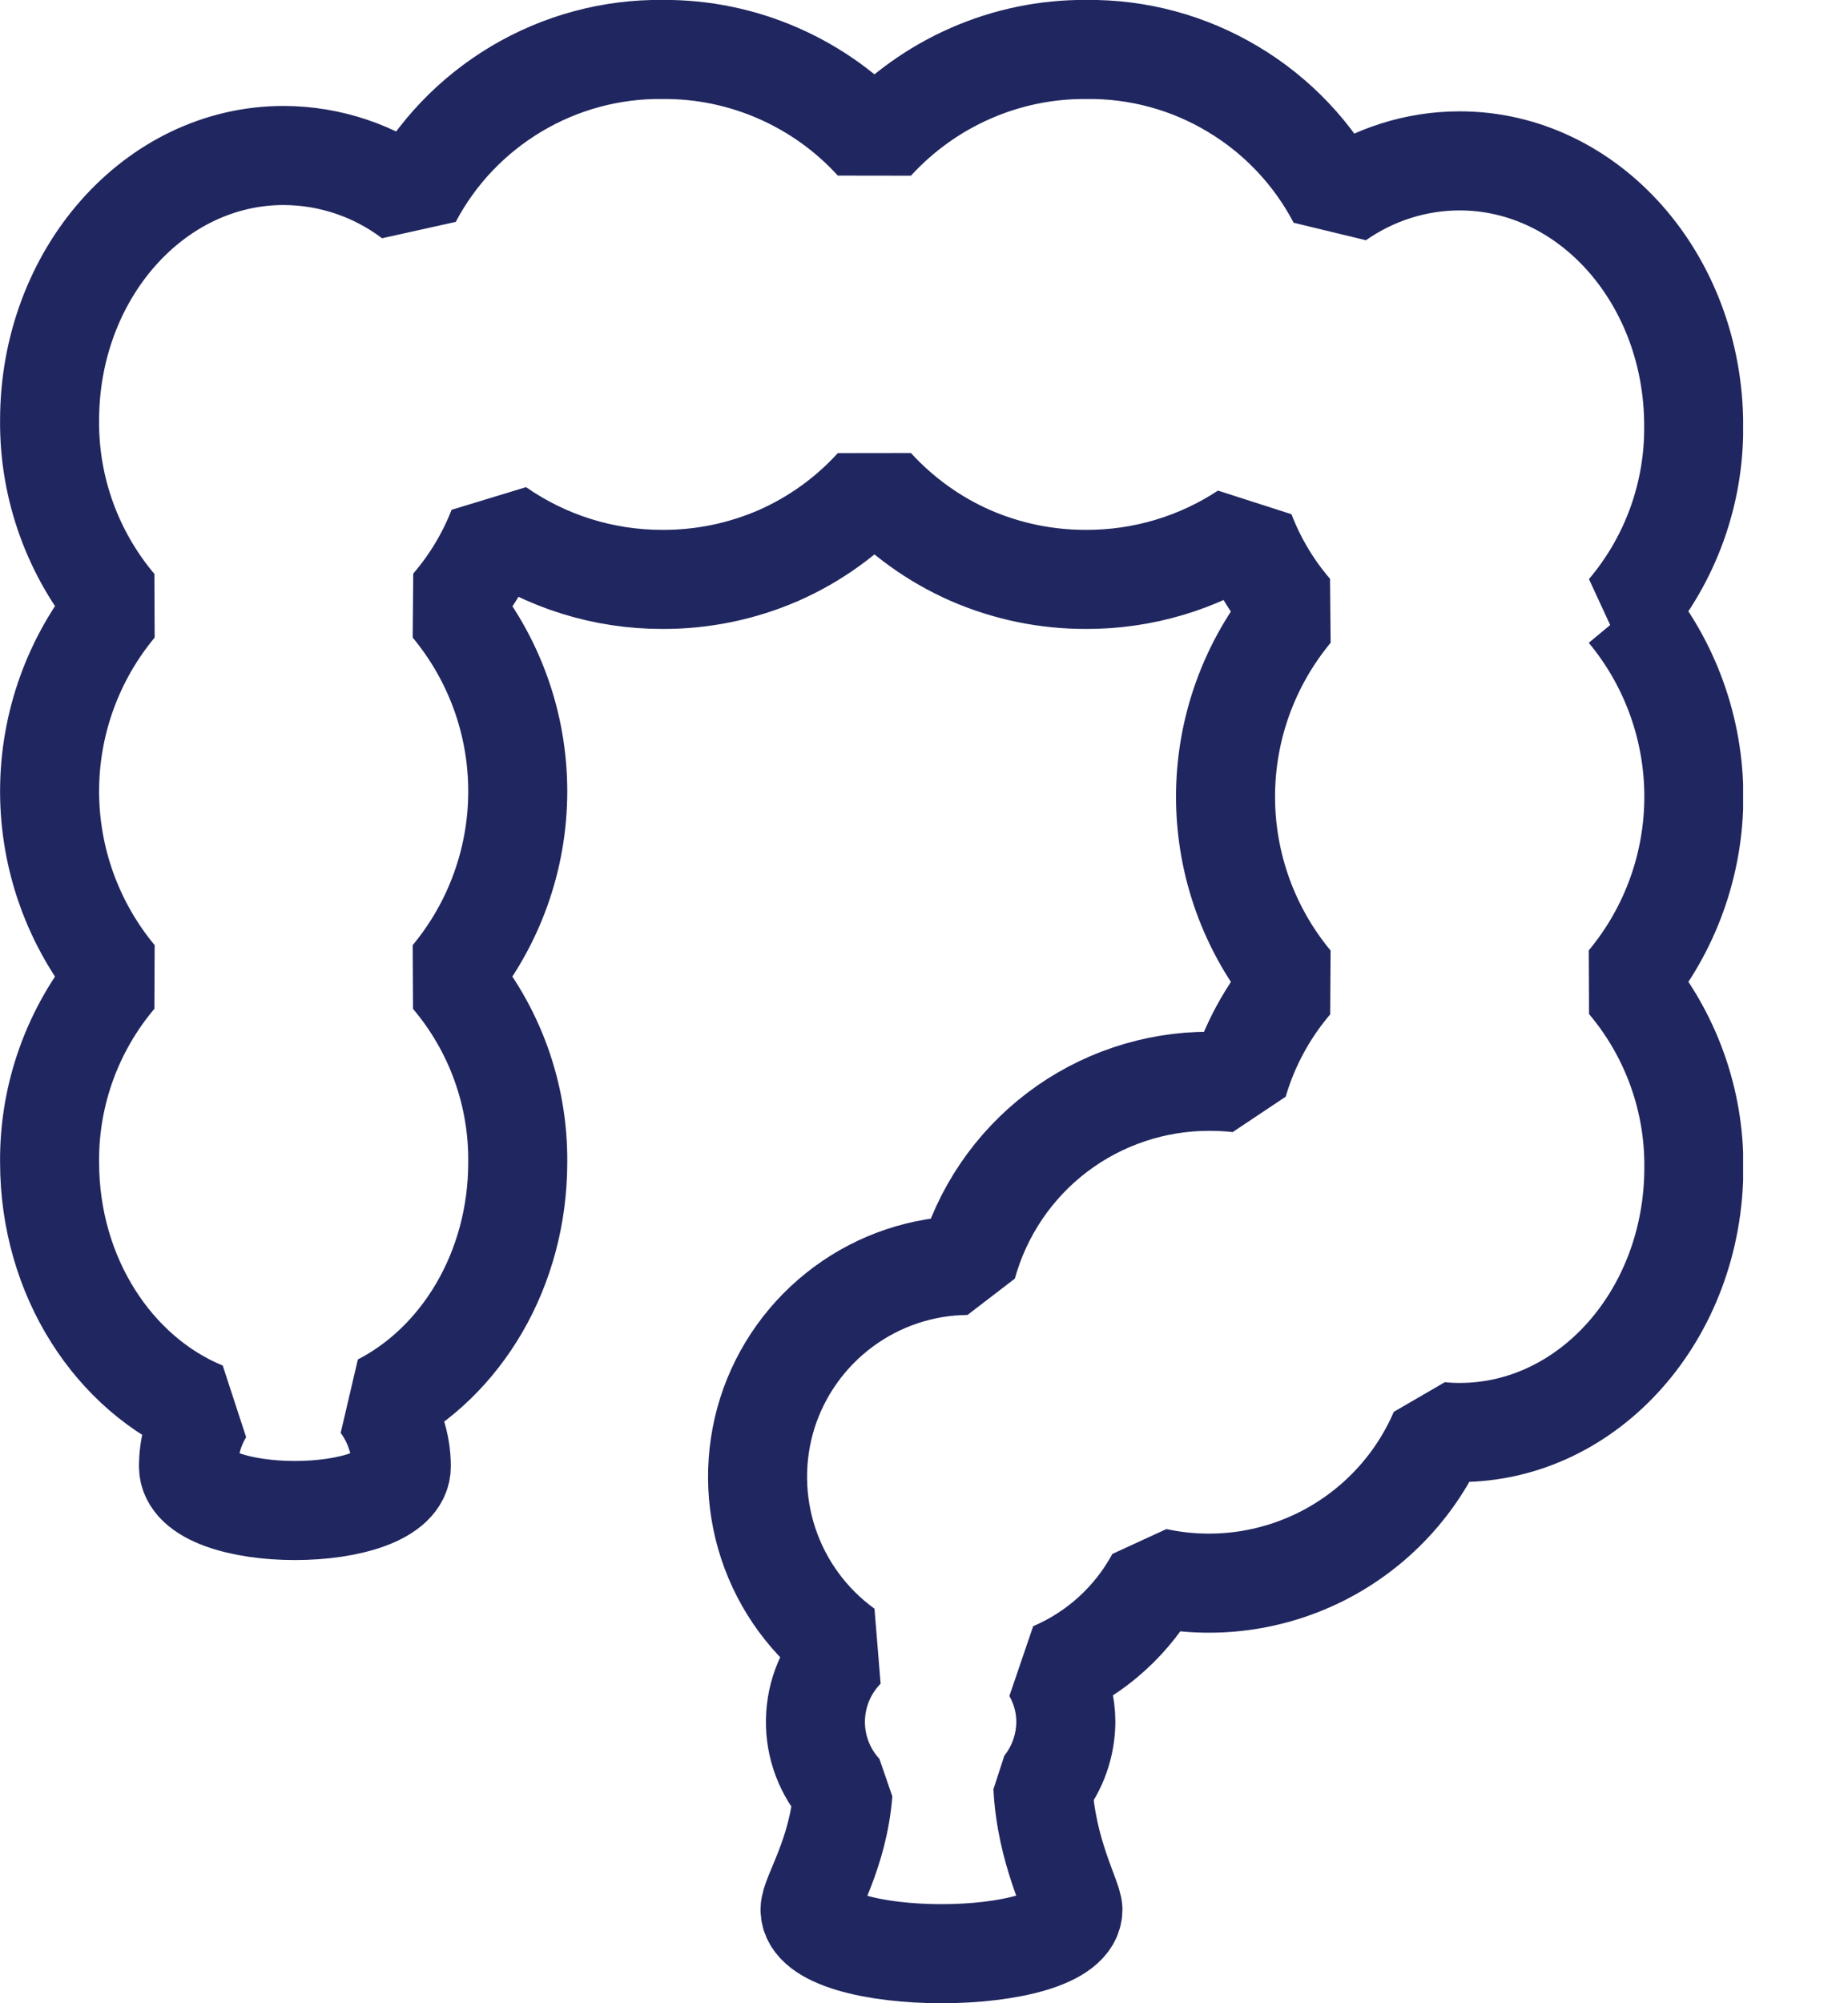 <svg width="12" height="13" viewBox="0 0 12 13" fill="none" xmlns="http://www.w3.org/2000/svg">
<g clip-path="url(#clip0_2299_1085)">
<path d="M10.563 3.966C10.848 3.63 11.002 3.203 10.998 2.763C10.998 1.813 10.318 1.044 9.478 1.044C9.194 1.044 8.917 1.133 8.685 1.296C8.529 0.999 8.295 0.751 8.007 0.579C7.719 0.406 7.389 0.317 7.054 0.321C6.795 0.319 6.539 0.372 6.302 0.476C6.065 0.58 5.853 0.732 5.678 0.923C5.504 0.732 5.292 0.58 5.055 0.476C4.818 0.372 4.562 0.319 4.303 0.321C3.969 0.317 3.64 0.406 3.353 0.577C3.066 0.748 2.831 0.994 2.675 1.29C2.435 1.108 2.143 1.01 1.842 1.009C1.003 1.009 0.322 1.778 0.322 2.728C0.318 3.168 0.473 3.596 0.757 3.932C0.476 4.27 0.322 4.695 0.322 5.135C0.322 5.575 0.476 6.001 0.757 6.339C0.473 6.675 0.318 7.102 0.322 7.542C0.322 8.286 0.74 8.919 1.324 9.159C1.258 9.267 1.224 9.39 1.224 9.516C1.224 9.898 2.606 9.898 2.606 9.516C2.606 9.369 2.558 9.226 2.471 9.108C2.997 8.837 3.362 8.238 3.362 7.542C3.366 7.102 3.212 6.675 2.927 6.339C3.208 6.001 3.362 5.575 3.362 5.135C3.362 4.695 3.208 4.27 2.927 3.932C3.057 3.781 3.16 3.61 3.232 3.425C3.546 3.644 3.92 3.761 4.303 3.76C4.562 3.761 4.818 3.708 5.055 3.605C5.292 3.501 5.504 3.348 5.678 3.157C5.853 3.348 6.065 3.501 6.302 3.605C6.539 3.708 6.795 3.761 7.054 3.76C7.42 3.761 7.78 3.654 8.086 3.452C8.158 3.64 8.262 3.814 8.393 3.966C8.112 4.305 7.958 4.73 7.958 5.17C7.958 5.61 8.112 6.036 8.393 6.374C8.231 6.564 8.11 6.787 8.04 7.027C7.977 7.02 7.914 7.017 7.85 7.017C7.494 7.017 7.147 7.134 6.864 7.349C6.58 7.565 6.375 7.868 6.28 8.212C5.991 8.214 5.71 8.308 5.477 8.48C5.244 8.652 5.071 8.893 4.983 9.169C4.896 9.445 4.898 9.742 4.989 10.017C5.08 10.291 5.255 10.53 5.49 10.7C5.368 10.823 5.298 10.989 5.295 11.163C5.292 11.336 5.356 11.504 5.474 11.632C5.441 12.041 5.26 12.299 5.26 12.392C5.26 12.774 6.967 12.774 6.967 12.392C6.967 12.32 6.793 12.016 6.772 11.595C6.868 11.476 6.92 11.327 6.921 11.174C6.921 11.06 6.891 10.949 6.835 10.849C7.121 10.727 7.358 10.511 7.506 10.237C7.875 10.317 8.26 10.266 8.596 10.093C8.931 9.92 9.197 9.636 9.346 9.289C9.39 9.294 9.434 9.296 9.479 9.296C10.318 9.296 10.999 8.527 10.999 7.577C11.003 7.137 10.848 6.709 10.564 6.373C10.845 6.035 10.999 5.61 10.999 5.17C10.999 4.73 10.845 4.304 10.564 3.966L10.563 3.966Z" stroke="#20265F" stroke-width="0.643" stroke-linejoin="bevel"/>
</g>
<defs>
<clipPath id="clip0_2299_1085">
<rect width="11.319" height="13" fill="white"/>
</clipPath>
</defs>
</svg>

